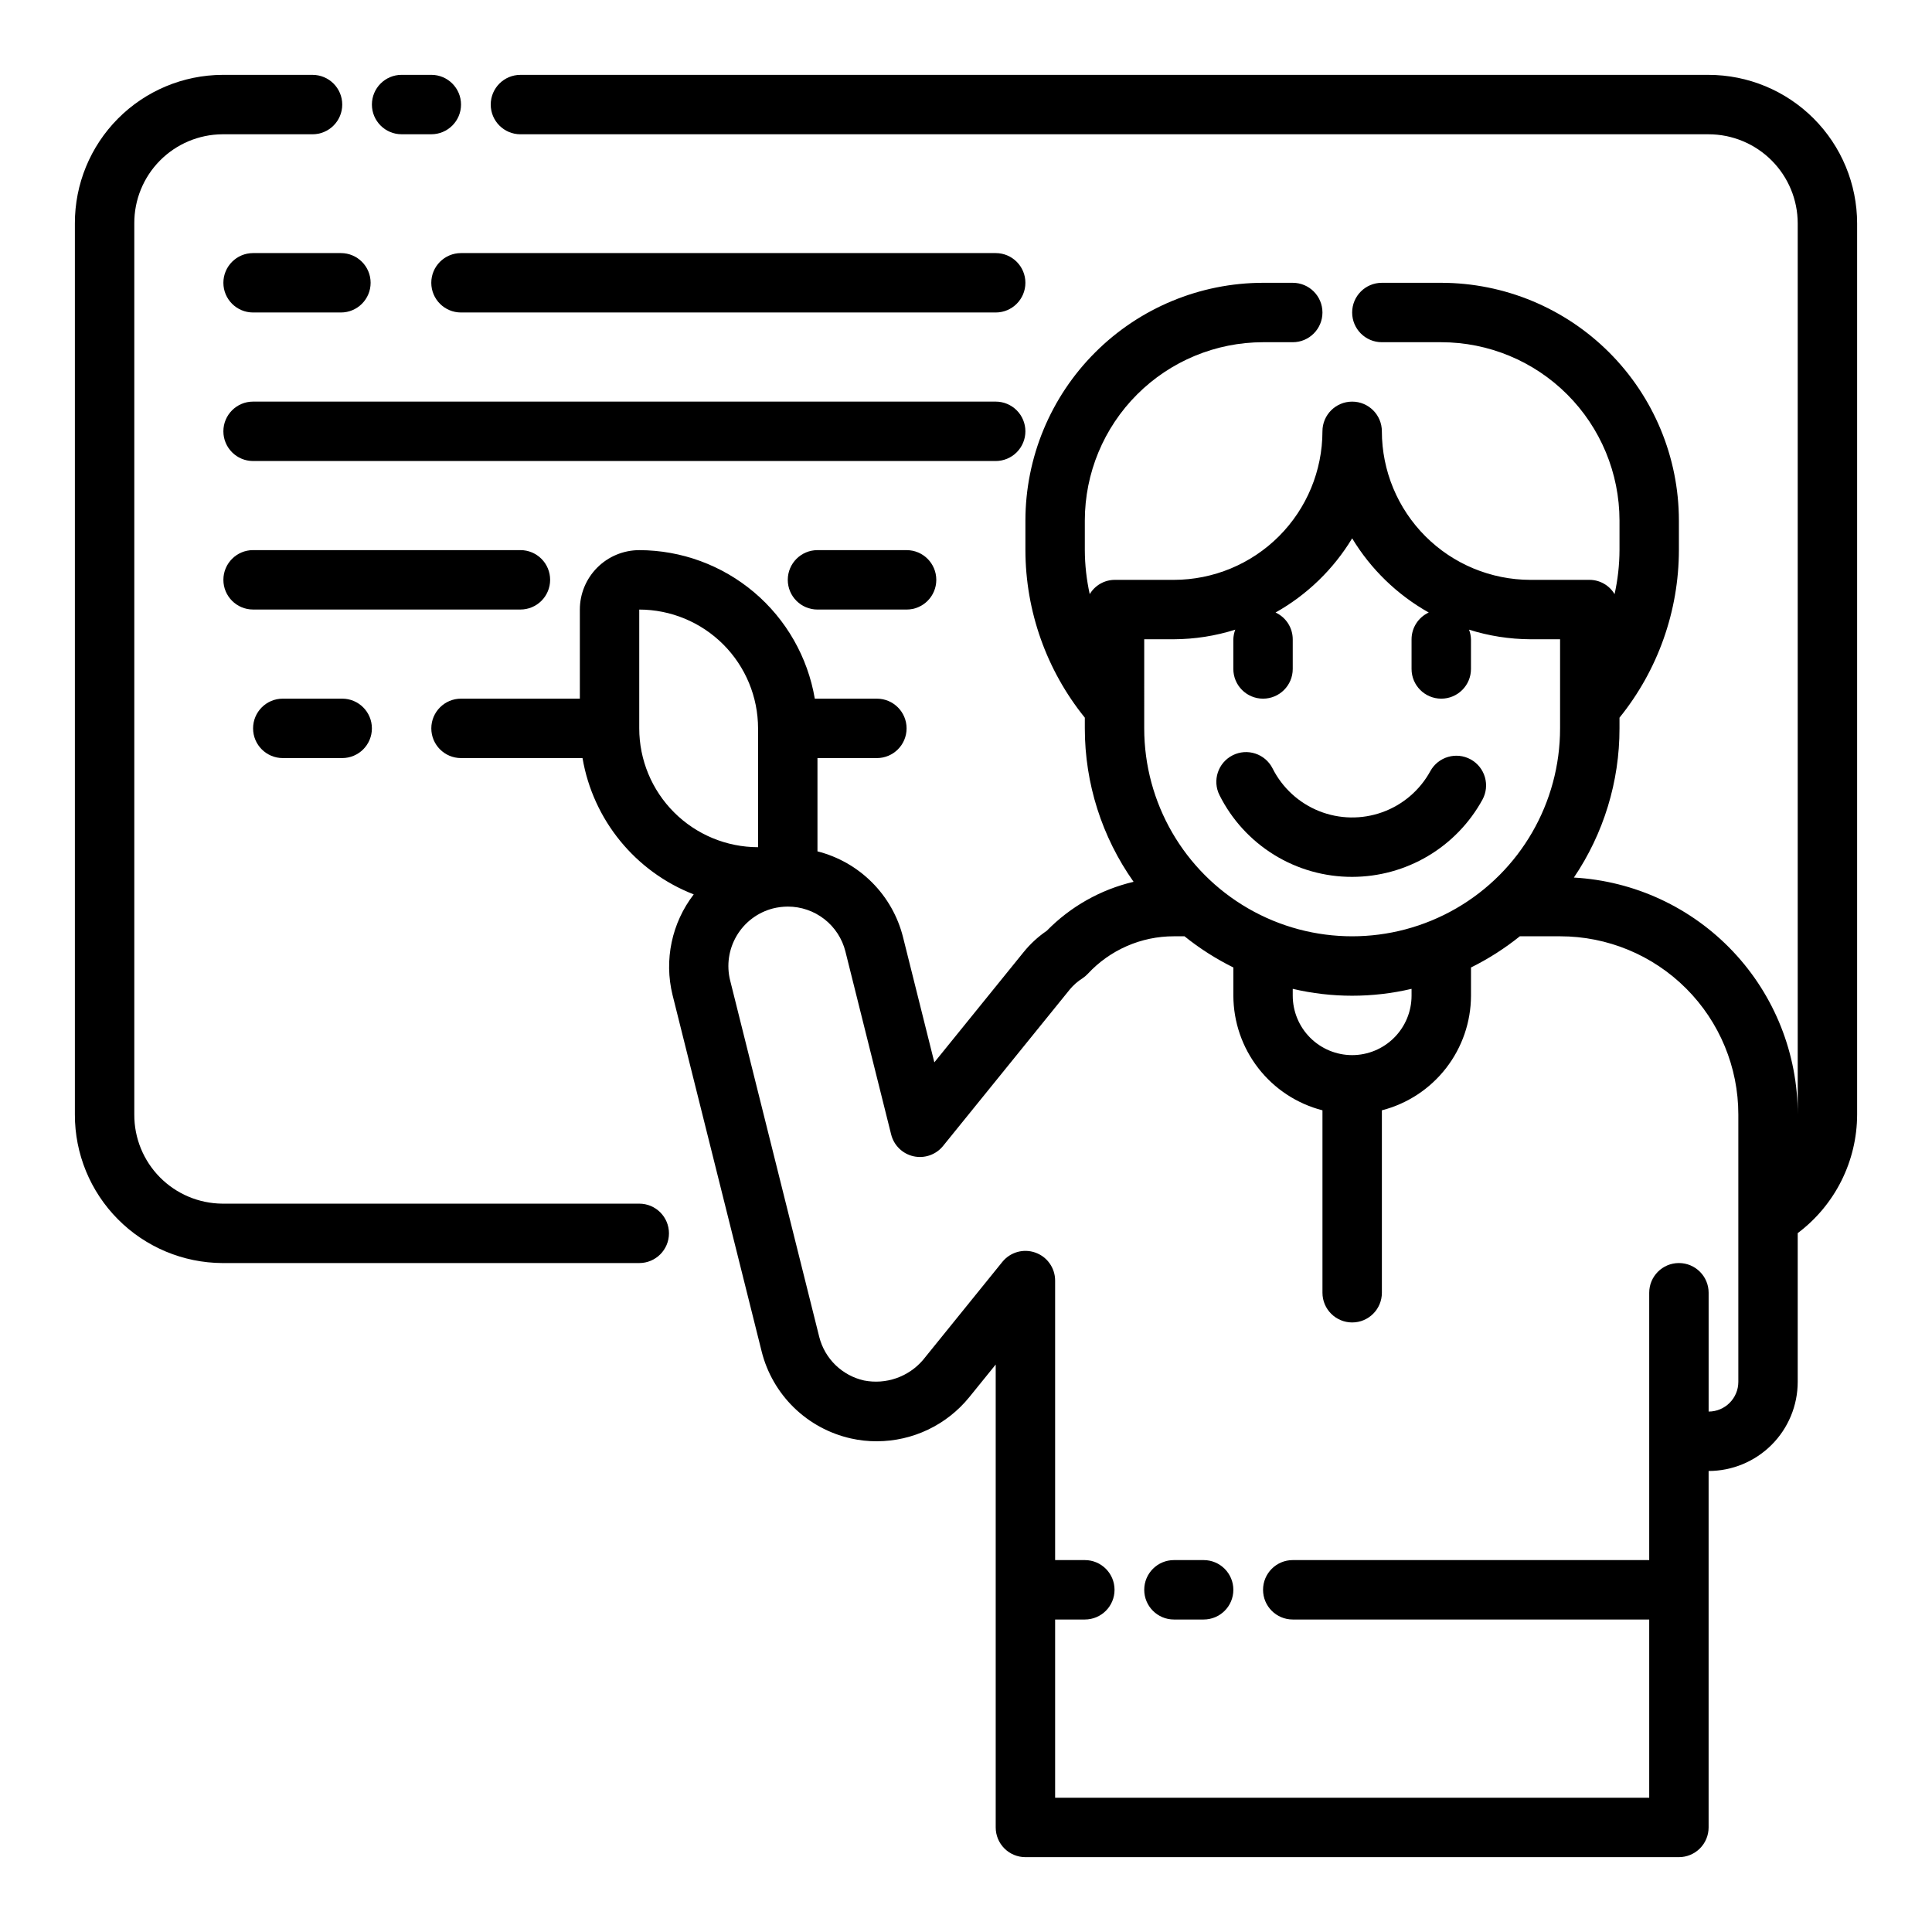 <?xml version="1.0" encoding="UTF-8"?>
<!-- Uploaded to: SVG Repo, www.svgrepo.com, Generator: SVG Repo Mixer Tools -->
<svg fill="#000000" width="800px" height="800px" version="1.1" viewBox="144 144 512 512" xmlns="http://www.w3.org/2000/svg">
 <g>
  <path d="m596.8 163.84h-314.88c-4.348 0-7.871 3.527-7.871 7.875 0 4.348 3.523 7.871 7.871 7.871h314.88c6.258 0.008 12.262 2.496 16.691 6.926 4.426 4.426 6.918 10.43 6.922 16.691v236.16c0.02-16.066-6.121-31.531-17.152-43.211-11.035-11.68-26.125-18.691-42.164-19.59 7.891-11.672 12.102-25.445 12.086-39.535v-2.836c10.16-12.566 15.715-28.234 15.742-44.398v-7.871c-0.02-16.695-6.66-32.703-18.465-44.508-11.805-11.809-27.812-18.449-44.512-18.469h-15.742c-4.348 0-7.871 3.523-7.871 7.871s3.523 7.875 7.871 7.875h15.742c12.523 0.012 24.531 4.992 33.383 13.848 8.855 8.855 13.836 20.859 13.852 33.383v7.871c-0.016 3.922-0.453 7.832-1.305 11.66-1.379-2.32-3.867-3.754-6.566-3.785h-15.746c-10.434-0.016-20.438-4.164-27.816-11.543s-11.531-17.383-11.543-27.82c0-4.348-3.523-7.871-7.871-7.871-4.348 0-7.875 3.523-7.875 7.871-0.012 10.438-4.16 20.441-11.539 27.82s-17.383 11.527-27.82 11.543h-15.742c-2.699 0.031-5.191 1.465-6.57 3.785-0.848-3.828-1.285-7.738-1.301-11.66v-7.871c0.012-12.523 4.992-24.527 13.848-33.383 8.855-8.855 20.859-13.836 33.383-13.848h7.871c4.348 0 7.871-3.527 7.871-7.875s-3.523-7.871-7.871-7.871h-7.871c-16.695 0.02-32.703 6.66-44.508 18.469-11.809 11.805-18.449 27.812-18.469 44.508v7.871c0.027 16.164 5.582 31.832 15.746 44.398v2.836c-0.004 14.562 4.512 28.77 12.922 40.66-8.742 2.059-16.719 6.559-23.004 12.977-2.332 1.594-4.422 3.523-6.195 5.727l-23.602 29.145-8.301-33.191c-1.375-5.481-4.211-10.484-8.203-14.488-3.992-4-8.988-6.848-14.469-8.238v-24.719h15.746c4.348 0 7.871-3.523 7.871-7.871 0-4.348-3.523-7.875-7.871-7.875h-16.453c-1.867-10.992-7.559-20.973-16.07-28.176-8.516-7.203-19.301-11.164-30.453-11.184-4.176 0.008-8.176 1.668-11.125 4.617-2.953 2.953-4.613 6.953-4.617 11.129v23.617l-31.488-0.004c-4.348 0-7.875 3.527-7.875 7.875 0 4.348 3.527 7.871 7.875 7.871h32.195c2.797 16.383 13.984 30.098 29.473 36.125-5.824 7.562-7.894 17.363-5.621 26.637l23.625 94.504-0.004-0.004c1.422 5.656 4.387 10.801 8.562 14.871 4.176 4.066 9.398 6.894 15.086 8.172 2.262 0.508 4.574 0.762 6.891 0.75 9.492-0.02 18.469-4.297 24.461-11.66l7.027-8.68v122.68c0 2.086 0.828 4.09 2.305 5.566 1.477 1.473 3.481 2.305 5.566 2.305h173.18c2.09 0 4.09-0.832 5.566-2.305 1.477-1.477 2.309-3.481 2.309-5.566v-94.465c6.258-0.008 12.262-2.5 16.691-6.926 4.426-4.426 6.918-10.43 6.922-16.691v-39.418c9.891-7.426 15.723-19.062 15.746-31.43v-236.16c-0.012-10.438-4.164-20.441-11.543-27.82-7.379-7.379-17.383-11.527-27.816-11.543zm-149.57 149.57h7.871c5.516-0.023 10.996-0.879 16.258-2.543-0.312 0.812-0.484 1.672-0.512 2.543v7.871c0 4.348 3.523 7.871 7.871 7.871s7.871-3.523 7.871-7.871v-7.871c-0.012-3.047-1.785-5.809-4.555-7.086 8.352-4.691 15.344-11.465 20.301-19.66 4.953 8.195 11.949 14.969 20.297 19.66-2.766 1.277-4.543 4.039-4.555 7.086v7.871c0 4.348 3.523 7.871 7.871 7.871 4.348 0 7.875-3.523 7.875-7.871v-7.871c-0.027-0.871-0.199-1.73-0.516-2.543 5.262 1.664 10.742 2.519 16.258 2.543h7.871v23.617c0 19.688-10.5 37.879-27.551 47.719-17.051 9.844-38.055 9.844-55.105 0-17.047-9.84-27.551-28.031-27.551-47.719zm55.105 110.21c-4.176-0.004-8.176-1.664-11.129-4.617-2.949-2.949-4.609-6.953-4.617-11.125v-1.824c10.355 2.434 21.133 2.434 31.488 0v1.824c-0.004 4.172-1.664 8.176-4.617 11.125-2.949 2.953-6.953 4.613-11.125 4.617zm-188.93-86.59v-31.488c8.348 0.008 16.352 3.328 22.258 9.23 5.902 5.902 9.223 13.906 9.23 22.258v31.488c-8.348-0.008-16.352-3.328-22.258-9.234-5.902-5.902-9.223-13.906-9.23-22.254zm291.27 173.18c-0.004 4.348-3.527 7.871-7.871 7.871v-31.488c0-4.348-3.527-7.871-7.875-7.871-4.348 0-7.871 3.523-7.871 7.871v70.848h-94.465c-4.348 0-7.871 3.527-7.871 7.875s3.523 7.871 7.871 7.871h94.465v47.23h-157.44v-47.23h7.875c4.348 0 7.871-3.523 7.871-7.871s-3.523-7.875-7.871-7.875h-7.875v-74.074c0-3.336-2.102-6.309-5.246-7.418-3.141-1.113-6.644-0.125-8.742 2.469l-21.035 26c-1.887 2.203-4.324 3.863-7.066 4.82-2.738 0.953-5.684 1.164-8.531 0.609-2.856-0.633-5.477-2.051-7.578-4.086-2.098-2.039-3.59-4.617-4.309-7.453l-23.609-94.457c-1.012-4.035-0.387-8.309 1.738-11.887 2.121-3.578 5.574-6.172 9.602-7.215 1.285-0.32 2.606-0.484 3.93-0.492 3.508-0.004 6.918 1.164 9.688 3.32 2.766 2.156 4.734 5.176 5.586 8.582l12.121 48.492v-0.004c0.723 2.898 3.019 5.137 5.934 5.781s5.945-0.414 7.82-2.734l33.578-41.465v-0.004c0.969-1.164 2.117-2.172 3.398-2.981 0.5-0.336 0.965-0.723 1.375-1.164 5.891-6.359 14.168-9.969 22.836-9.953h2.797c4.004 3.219 8.348 5.988 12.949 8.266v7.481c0.02 6.961 2.348 13.719 6.621 19.215 4.273 5.496 10.25 9.422 16.992 11.156v48.348c0 4.348 3.527 7.871 7.875 7.871 4.348 0 7.871-3.523 7.871-7.871v-48.348c6.742-1.734 12.719-5.66 16.992-11.156 4.273-5.496 6.606-12.254 6.625-19.215v-7.481c4.602-2.277 8.941-5.051 12.945-8.266h10.668c12.531-0.004 24.547 4.973 33.402 13.832 8.859 8.859 13.836 20.875 13.832 33.402z"/>
  <path d="m250.43 179.58h7.871c4.348 0 7.875-3.523 7.875-7.871 0-4.348-3.527-7.875-7.875-7.875h-7.871c-4.348 0-7.871 3.527-7.871 7.875 0 4.348 3.523 7.871 7.871 7.871z"/>
  <path d="m313.41 462.98h-110.48c-6.227-0.047-12.18-2.559-16.555-6.984-4.375-4.426-6.816-10.41-6.785-16.633v-236.16c-0.031-6.227 2.41-12.207 6.785-16.637 4.375-4.426 10.328-6.938 16.555-6.981h23.891c4.348 0 7.875-3.523 7.875-7.871 0-4.348-3.527-7.875-7.875-7.875h-23.891c-10.398 0.051-20.355 4.223-27.68 11.602-7.328 7.379-11.43 17.363-11.406 27.762v236.16c-0.023 10.398 4.078 20.383 11.406 27.758 7.324 7.379 17.281 11.551 27.68 11.602h110.48c4.348 0 7.871-3.523 7.871-7.871s-3.523-7.871-7.871-7.871z"/>
  <path d="m462.98 557.44h-7.875c-4.348 0-7.871 3.527-7.871 7.875s3.523 7.871 7.871 7.871h7.875c4.348 0 7.871-3.523 7.871-7.871s-3.523-7.875-7.871-7.875z"/>
  <path d="m407.87 211.07h-141.7c-4.348 0-7.875 3.523-7.875 7.871s3.527 7.871 7.875 7.871h141.7c4.348 0 7.871-3.523 7.871-7.871s-3.523-7.871-7.871-7.871z"/>
  <path d="m211.07 211.07c-4.348 0-7.871 3.523-7.871 7.871s3.523 7.871 7.871 7.871h23.277c4.348 0 7.871-3.523 7.871-7.871s-3.523-7.871-7.871-7.871z"/>
  <path d="m415.74 258.3c0-2.086-0.828-4.09-2.305-5.566s-3.481-2.305-5.566-2.305h-196.8c-4.348 0-7.871 3.523-7.871 7.871 0 4.348 3.523 7.875 7.871 7.875h196.8c2.086 0 4.09-0.832 5.566-2.309 1.477-1.477 2.305-3.477 2.305-5.566z"/>
  <path d="m360.64 289.79c-4.348 0-7.871 3.527-7.871 7.875 0 4.348 3.523 7.871 7.871 7.871h23.617c4.348 0 7.871-3.523 7.871-7.871 0-4.348-3.523-7.875-7.871-7.875z"/>
  <path d="m289.79 297.66c0-2.09-0.828-4.094-2.305-5.566-1.477-1.477-3.477-2.309-5.566-2.309h-70.848c-4.348 0-7.871 3.527-7.871 7.875 0 4.348 3.523 7.871 7.871 7.871h70.848c2.09 0 4.09-0.832 5.566-2.305 1.477-1.477 2.305-3.481 2.305-5.566z"/>
  <path d="m218.94 329.15c-4.348 0-7.871 3.527-7.871 7.875 0 4.348 3.523 7.871 7.871 7.871h15.746c4.348 0 7.871-3.523 7.871-7.871 0-4.348-3.523-7.875-7.871-7.875z"/>
  <path d="m502.34 376.38c7.055-0.008 13.977-1.906 20.047-5.5 6.07-3.594 11.062-8.754 14.461-14.934 2.098-3.809 0.711-8.598-3.098-10.695-3.809-2.094-8.598-0.707-10.695 3.102-2.766 5.062-7.293 8.938-12.723 10.891s-11.387 1.848-16.746-0.289c-5.359-2.141-9.75-6.168-12.344-11.324-1.965-3.883-6.703-5.434-10.582-3.469-3.883 1.965-5.434 6.707-3.469 10.586 3.269 6.516 8.289 11.992 14.5 15.812 6.207 3.82 13.355 5.836 20.648 5.82z"/>
 </g>
</svg>